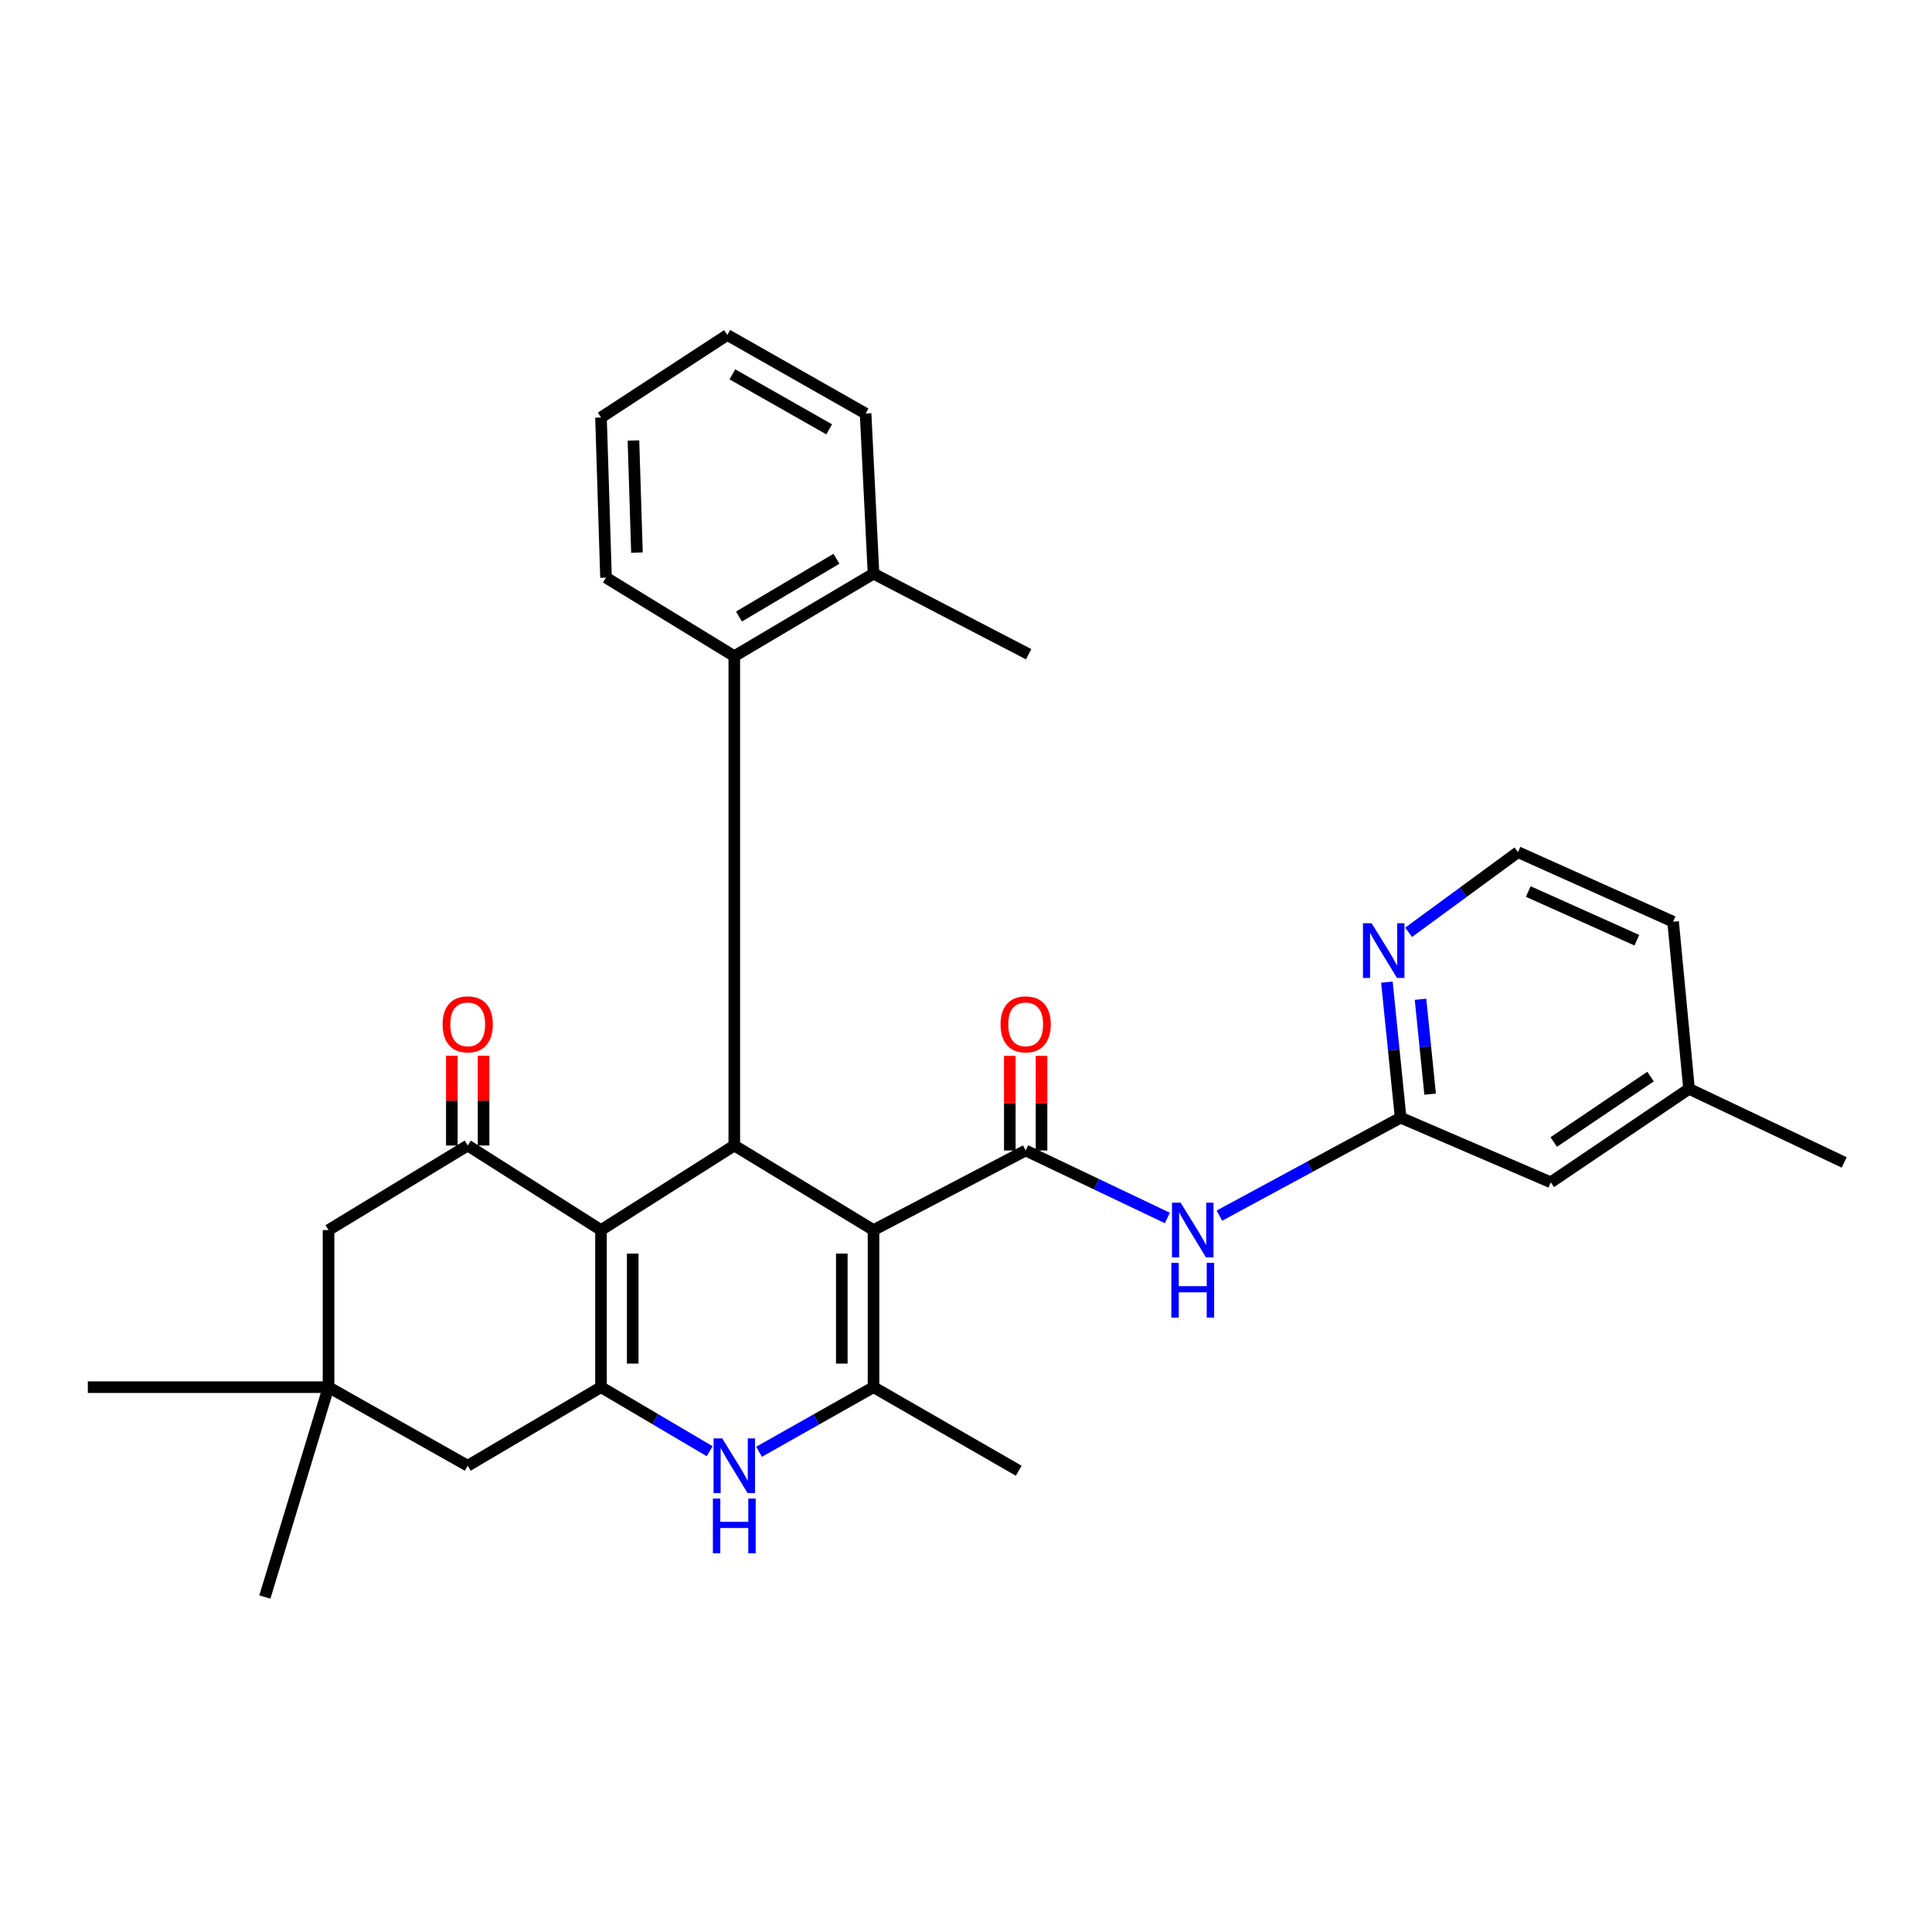 <?xml version='1.0' encoding='iso-8859-1'?>
<svg version='1.1' baseProfile='full'
              xmlns='http://www.w3.org/2000/svg'
                      xmlns:rdkit='http://www.rdkit.org/xml'
                      xmlns:xlink='http://www.w3.org/1999/xlink'
                  xml:space='preserve'
width='1000px' height='1000px' viewBox='0 0 1000 1000'>
<!-- END OF HEADER -->
<rect style='opacity:1.0;fill:#FFFFFF;stroke:none' width='1000' height='1000' x='0' y='0'> </rect>
<path class='bond-1' d='M 452.133,636.678 L 380.068,592.916' style='fill:none;fill-rule:evenodd;stroke:#000000;stroke-width:6px;stroke-linecap:butt;stroke-linejoin:miter;stroke-opacity:1' />
<path class='bond-3' d='M 452.133,636.678 L 530.884,595.497' style='fill:none;fill-rule:evenodd;stroke:#000000;stroke-width:6px;stroke-linecap:butt;stroke-linejoin:miter;stroke-opacity:1' />
<path class='bond-4' d='M 452.133,636.678 L 452.133,717.992' style='fill:none;fill-rule:evenodd;stroke:#000000;stroke-width:6px;stroke-linecap:butt;stroke-linejoin:miter;stroke-opacity:1' />
<path class='bond-4' d='M 435.715,648.875 L 435.715,705.795' style='fill:none;fill-rule:evenodd;stroke:#000000;stroke-width:6px;stroke-linecap:butt;stroke-linejoin:miter;stroke-opacity:1' />
<path class='bond-0' d='M 311.077,636.678 L 380.068,592.916' style='fill:none;fill-rule:evenodd;stroke:#000000;stroke-width:6px;stroke-linecap:butt;stroke-linejoin:miter;stroke-opacity:1' />
<path class='bond-6' d='M 311.077,636.678 L 242.085,592.916' style='fill:none;fill-rule:evenodd;stroke:#000000;stroke-width:6px;stroke-linecap:butt;stroke-linejoin:miter;stroke-opacity:1' />
<path class='bond-30' d='M 311.077,636.678 L 311.077,717.992' style='fill:none;fill-rule:evenodd;stroke:#000000;stroke-width:6px;stroke-linecap:butt;stroke-linejoin:miter;stroke-opacity:1' />
<path class='bond-30' d='M 327.494,648.875 L 327.494,705.795' style='fill:none;fill-rule:evenodd;stroke:#000000;stroke-width:6px;stroke-linecap:butt;stroke-linejoin:miter;stroke-opacity:1' />
<path class='bond-8' d='M 380.068,592.916 L 380.068,339.644' style='fill:none;fill-rule:evenodd;stroke:#000000;stroke-width:6px;stroke-linecap:butt;stroke-linejoin:miter;stroke-opacity:1' />
<path class='bond-2' d='M 311.077,717.992 L 339.201,734.572' style='fill:none;fill-rule:evenodd;stroke:#000000;stroke-width:6px;stroke-linecap:butt;stroke-linejoin:miter;stroke-opacity:1' />
<path class='bond-2' d='M 339.201,734.572 L 367.326,751.151' style='fill:none;fill-rule:evenodd;stroke:#0000FF;stroke-width:6px;stroke-linecap:butt;stroke-linejoin:miter;stroke-opacity:1' />
<path class='bond-10' d='M 311.077,717.992 L 242.085,758.663' style='fill:none;fill-rule:evenodd;stroke:#000000;stroke-width:6px;stroke-linecap:butt;stroke-linejoin:miter;stroke-opacity:1' />
<path class='bond-7' d='M 530.884,595.497 L 567.555,612.96' style='fill:none;fill-rule:evenodd;stroke:#000000;stroke-width:6px;stroke-linecap:butt;stroke-linejoin:miter;stroke-opacity:1' />
<path class='bond-7' d='M 567.555,612.96 L 604.225,630.423' style='fill:none;fill-rule:evenodd;stroke:#0000FF;stroke-width:6px;stroke-linecap:butt;stroke-linejoin:miter;stroke-opacity:1' />
<path class='bond-14' d='M 539.093,595.497 L 539.093,571.005' style='fill:none;fill-rule:evenodd;stroke:#000000;stroke-width:6px;stroke-linecap:butt;stroke-linejoin:miter;stroke-opacity:1' />
<path class='bond-14' d='M 539.093,571.005 L 539.093,546.512' style='fill:none;fill-rule:evenodd;stroke:#FF0000;stroke-width:6px;stroke-linecap:butt;stroke-linejoin:miter;stroke-opacity:1' />
<path class='bond-14' d='M 522.675,595.497 L 522.675,571.005' style='fill:none;fill-rule:evenodd;stroke:#000000;stroke-width:6px;stroke-linecap:butt;stroke-linejoin:miter;stroke-opacity:1' />
<path class='bond-14' d='M 522.675,571.005 L 522.675,546.512' style='fill:none;fill-rule:evenodd;stroke:#FF0000;stroke-width:6px;stroke-linecap:butt;stroke-linejoin:miter;stroke-opacity:1' />
<path class='bond-5' d='M 452.133,717.992 L 422.505,734.713' style='fill:none;fill-rule:evenodd;stroke:#000000;stroke-width:6px;stroke-linecap:butt;stroke-linejoin:miter;stroke-opacity:1' />
<path class='bond-5' d='M 422.505,734.713 L 392.877,751.434' style='fill:none;fill-rule:evenodd;stroke:#0000FF;stroke-width:6px;stroke-linecap:butt;stroke-linejoin:miter;stroke-opacity:1' />
<path class='bond-18' d='M 452.133,717.992 L 527.29,761.253' style='fill:none;fill-rule:evenodd;stroke:#000000;stroke-width:6px;stroke-linecap:butt;stroke-linejoin:miter;stroke-opacity:1' />
<path class='bond-12' d='M 242.085,592.916 L 170.048,636.678' style='fill:none;fill-rule:evenodd;stroke:#000000;stroke-width:6px;stroke-linecap:butt;stroke-linejoin:miter;stroke-opacity:1' />
<path class='bond-15' d='M 250.294,592.916 L 250.294,569.682' style='fill:none;fill-rule:evenodd;stroke:#000000;stroke-width:6px;stroke-linecap:butt;stroke-linejoin:miter;stroke-opacity:1' />
<path class='bond-15' d='M 250.294,569.682 L 250.294,546.448' style='fill:none;fill-rule:evenodd;stroke:#FF0000;stroke-width:6px;stroke-linecap:butt;stroke-linejoin:miter;stroke-opacity:1' />
<path class='bond-15' d='M 233.876,592.916 L 233.876,569.682' style='fill:none;fill-rule:evenodd;stroke:#000000;stroke-width:6px;stroke-linecap:butt;stroke-linejoin:miter;stroke-opacity:1' />
<path class='bond-15' d='M 233.876,569.682 L 233.876,546.448' style='fill:none;fill-rule:evenodd;stroke:#FF0000;stroke-width:6px;stroke-linecap:butt;stroke-linejoin:miter;stroke-opacity:1' />
<path class='bond-9' d='M 631.158,629.218 L 678.059,603.862' style='fill:none;fill-rule:evenodd;stroke:#0000FF;stroke-width:6px;stroke-linecap:butt;stroke-linejoin:miter;stroke-opacity:1' />
<path class='bond-9' d='M 678.059,603.862 L 724.961,578.505' style='fill:none;fill-rule:evenodd;stroke:#000000;stroke-width:6px;stroke-linecap:butt;stroke-linejoin:miter;stroke-opacity:1' />
<path class='bond-16' d='M 380.068,339.644 L 452.133,296.93' style='fill:none;fill-rule:evenodd;stroke:#000000;stroke-width:6px;stroke-linecap:butt;stroke-linejoin:miter;stroke-opacity:1' />
<path class='bond-16' d='M 382.507,319.113 L 432.952,289.214' style='fill:none;fill-rule:evenodd;stroke:#000000;stroke-width:6px;stroke-linecap:butt;stroke-linejoin:miter;stroke-opacity:1' />
<path class='bond-21' d='M 380.068,339.644 L 313.667,298.982' style='fill:none;fill-rule:evenodd;stroke:#000000;stroke-width:6px;stroke-linecap:butt;stroke-linejoin:miter;stroke-opacity:1' />
<path class='bond-13' d='M 724.961,578.505 L 721.409,543.428' style='fill:none;fill-rule:evenodd;stroke:#000000;stroke-width:6px;stroke-linecap:butt;stroke-linejoin:miter;stroke-opacity:1' />
<path class='bond-13' d='M 721.409,543.428 L 717.858,508.352' style='fill:none;fill-rule:evenodd;stroke:#0000FF;stroke-width:6px;stroke-linecap:butt;stroke-linejoin:miter;stroke-opacity:1' />
<path class='bond-13' d='M 740.229,566.328 L 737.744,541.775' style='fill:none;fill-rule:evenodd;stroke:#000000;stroke-width:6px;stroke-linecap:butt;stroke-linejoin:miter;stroke-opacity:1' />
<path class='bond-13' d='M 737.744,541.775 L 735.258,517.221' style='fill:none;fill-rule:evenodd;stroke:#0000FF;stroke-width:6px;stroke-linecap:butt;stroke-linejoin:miter;stroke-opacity:1' />
<path class='bond-17' d='M 724.961,578.505 L 802.681,611.96' style='fill:none;fill-rule:evenodd;stroke:#000000;stroke-width:6px;stroke-linecap:butt;stroke-linejoin:miter;stroke-opacity:1' />
<path class='bond-11' d='M 242.085,758.663 L 170.048,717.992' style='fill:none;fill-rule:evenodd;stroke:#000000;stroke-width:6px;stroke-linecap:butt;stroke-linejoin:miter;stroke-opacity:1' />
<path class='bond-22' d='M 170.048,717.992 L 45.455,717.992' style='fill:none;fill-rule:evenodd;stroke:#000000;stroke-width:6px;stroke-linecap:butt;stroke-linejoin:miter;stroke-opacity:1' />
<path class='bond-23' d='M 170.048,717.992 L 137.093,826.614' style='fill:none;fill-rule:evenodd;stroke:#000000;stroke-width:6px;stroke-linecap:butt;stroke-linejoin:miter;stroke-opacity:1' />
<path class='bond-31' d='M 170.048,717.992 L 170.048,636.678' style='fill:none;fill-rule:evenodd;stroke:#000000;stroke-width:6px;stroke-linecap:butt;stroke-linejoin:miter;stroke-opacity:1' />
<path class='bond-19' d='M 729.099,482.565 L 757.398,461.817' style='fill:none;fill-rule:evenodd;stroke:#0000FF;stroke-width:6px;stroke-linecap:butt;stroke-linejoin:miter;stroke-opacity:1' />
<path class='bond-19' d='M 757.398,461.817 L 785.697,441.069' style='fill:none;fill-rule:evenodd;stroke:#000000;stroke-width:6px;stroke-linecap:butt;stroke-linejoin:miter;stroke-opacity:1' />
<path class='bond-24' d='M 452.133,296.93 L 532.425,338.622' style='fill:none;fill-rule:evenodd;stroke:#000000;stroke-width:6px;stroke-linecap:butt;stroke-linejoin:miter;stroke-opacity:1' />
<path class='bond-25' d='M 452.133,296.93 L 448.028,214.047' style='fill:none;fill-rule:evenodd;stroke:#000000;stroke-width:6px;stroke-linecap:butt;stroke-linejoin:miter;stroke-opacity:1' />
<path class='bond-20' d='M 802.681,611.96 L 874.244,563.583' style='fill:none;fill-rule:evenodd;stroke:#000000;stroke-width:6px;stroke-linecap:butt;stroke-linejoin:miter;stroke-opacity:1' />
<path class='bond-20' d='M 804.22,591.102 L 854.315,557.238' style='fill:none;fill-rule:evenodd;stroke:#000000;stroke-width:6px;stroke-linecap:butt;stroke-linejoin:miter;stroke-opacity:1' />
<path class='bond-33' d='M 785.697,441.069 L 865.99,477.07' style='fill:none;fill-rule:evenodd;stroke:#000000;stroke-width:6px;stroke-linecap:butt;stroke-linejoin:miter;stroke-opacity:1' />
<path class='bond-33' d='M 791.024,461.45 L 847.229,486.651' style='fill:none;fill-rule:evenodd;stroke:#000000;stroke-width:6px;stroke-linecap:butt;stroke-linejoin:miter;stroke-opacity:1' />
<path class='bond-26' d='M 874.244,563.583 L 865.99,477.07' style='fill:none;fill-rule:evenodd;stroke:#000000;stroke-width:6px;stroke-linecap:butt;stroke-linejoin:miter;stroke-opacity:1' />
<path class='bond-27' d='M 874.244,563.583 L 954.545,601.672' style='fill:none;fill-rule:evenodd;stroke:#000000;stroke-width:6px;stroke-linecap:butt;stroke-linejoin:miter;stroke-opacity:1' />
<path class='bond-28' d='M 313.667,298.982 L 311.077,216.09' style='fill:none;fill-rule:evenodd;stroke:#000000;stroke-width:6px;stroke-linecap:butt;stroke-linejoin:miter;stroke-opacity:1' />
<path class='bond-28' d='M 329.688,286.036 L 327.875,228.011' style='fill:none;fill-rule:evenodd;stroke:#000000;stroke-width:6px;stroke-linecap:butt;stroke-linejoin:miter;stroke-opacity:1' />
<path class='bond-32' d='M 448.028,214.047 L 376.447,173.386' style='fill:none;fill-rule:evenodd;stroke:#000000;stroke-width:6px;stroke-linecap:butt;stroke-linejoin:miter;stroke-opacity:1' />
<path class='bond-32' d='M 429.182,222.223 L 379.075,193.76' style='fill:none;fill-rule:evenodd;stroke:#000000;stroke-width:6px;stroke-linecap:butt;stroke-linejoin:miter;stroke-opacity:1' />
<path class='bond-29' d='M 311.077,216.09 L 376.447,173.386' style='fill:none;fill-rule:evenodd;stroke:#000000;stroke-width:6px;stroke-linecap:butt;stroke-linejoin:miter;stroke-opacity:1' />
<path  class='atom-6' d='M 373.808 744.503
L 383.088 759.503
Q 384.008 760.983, 385.488 763.663
Q 386.968 766.343, 387.048 766.503
L 387.048 744.503
L 390.808 744.503
L 390.808 772.823
L 386.928 772.823
L 376.968 756.423
Q 375.808 754.503, 374.568 752.303
Q 373.368 750.103, 373.008 749.423
L 373.008 772.823
L 369.328 772.823
L 369.328 744.503
L 373.808 744.503
' fill='#0000FF'/>
<path  class='atom-6' d='M 368.988 775.655
L 372.828 775.655
L 372.828 787.695
L 387.308 787.695
L 387.308 775.655
L 391.148 775.655
L 391.148 803.975
L 387.308 803.975
L 387.308 790.895
L 372.828 790.895
L 372.828 803.975
L 368.988 803.975
L 368.988 775.655
' fill='#0000FF'/>
<path  class='atom-8' d='M 611.1 622.518
L 620.38 637.518
Q 621.3 638.998, 622.78 641.678
Q 624.26 644.358, 624.34 644.518
L 624.34 622.518
L 628.1 622.518
L 628.1 650.838
L 624.22 650.838
L 614.26 634.438
Q 613.1 632.518, 611.86 630.318
Q 610.66 628.118, 610.3 627.438
L 610.3 650.838
L 606.62 650.838
L 606.62 622.518
L 611.1 622.518
' fill='#0000FF'/>
<path  class='atom-8' d='M 606.28 653.67
L 610.12 653.67
L 610.12 665.71
L 624.6 665.71
L 624.6 653.67
L 628.44 653.67
L 628.44 681.99
L 624.6 681.99
L 624.6 668.91
L 610.12 668.91
L 610.12 681.99
L 606.28 681.99
L 606.28 653.67
' fill='#0000FF'/>
<path  class='atom-14' d='M 709.944 477.859
L 719.224 492.859
Q 720.144 494.339, 721.624 497.019
Q 723.104 499.699, 723.184 499.859
L 723.184 477.859
L 726.944 477.859
L 726.944 506.179
L 723.064 506.179
L 713.104 489.779
Q 711.944 487.859, 710.704 485.659
Q 709.504 483.459, 709.144 482.779
L 709.144 506.179
L 705.464 506.179
L 705.464 477.859
L 709.944 477.859
' fill='#0000FF'/>
<path  class='atom-15' d='M 517.884 530.198
Q 517.884 523.398, 521.244 519.598
Q 524.604 515.798, 530.884 515.798
Q 537.164 515.798, 540.524 519.598
Q 543.884 523.398, 543.884 530.198
Q 543.884 537.078, 540.484 540.998
Q 537.084 544.878, 530.884 544.878
Q 524.644 544.878, 521.244 540.998
Q 517.884 537.118, 517.884 530.198
M 530.884 541.678
Q 535.204 541.678, 537.524 538.798
Q 539.884 535.878, 539.884 530.198
Q 539.884 524.638, 537.524 521.838
Q 535.204 518.998, 530.884 518.998
Q 526.564 518.998, 524.204 521.798
Q 521.884 524.598, 521.884 530.198
Q 521.884 535.918, 524.204 538.798
Q 526.564 541.678, 530.884 541.678
' fill='#FF0000'/>
<path  class='atom-16' d='M 229.085 530.198
Q 229.085 523.398, 232.445 519.598
Q 235.805 515.798, 242.085 515.798
Q 248.365 515.798, 251.725 519.598
Q 255.085 523.398, 255.085 530.198
Q 255.085 537.078, 251.685 540.998
Q 248.285 544.878, 242.085 544.878
Q 235.845 544.878, 232.445 540.998
Q 229.085 537.118, 229.085 530.198
M 242.085 541.678
Q 246.405 541.678, 248.725 538.798
Q 251.085 535.878, 251.085 530.198
Q 251.085 524.638, 248.725 521.838
Q 246.405 518.998, 242.085 518.998
Q 237.765 518.998, 235.405 521.798
Q 233.085 524.598, 233.085 530.198
Q 233.085 535.918, 235.405 538.798
Q 237.765 541.678, 242.085 541.678
' fill='#FF0000'/>
</svg>
